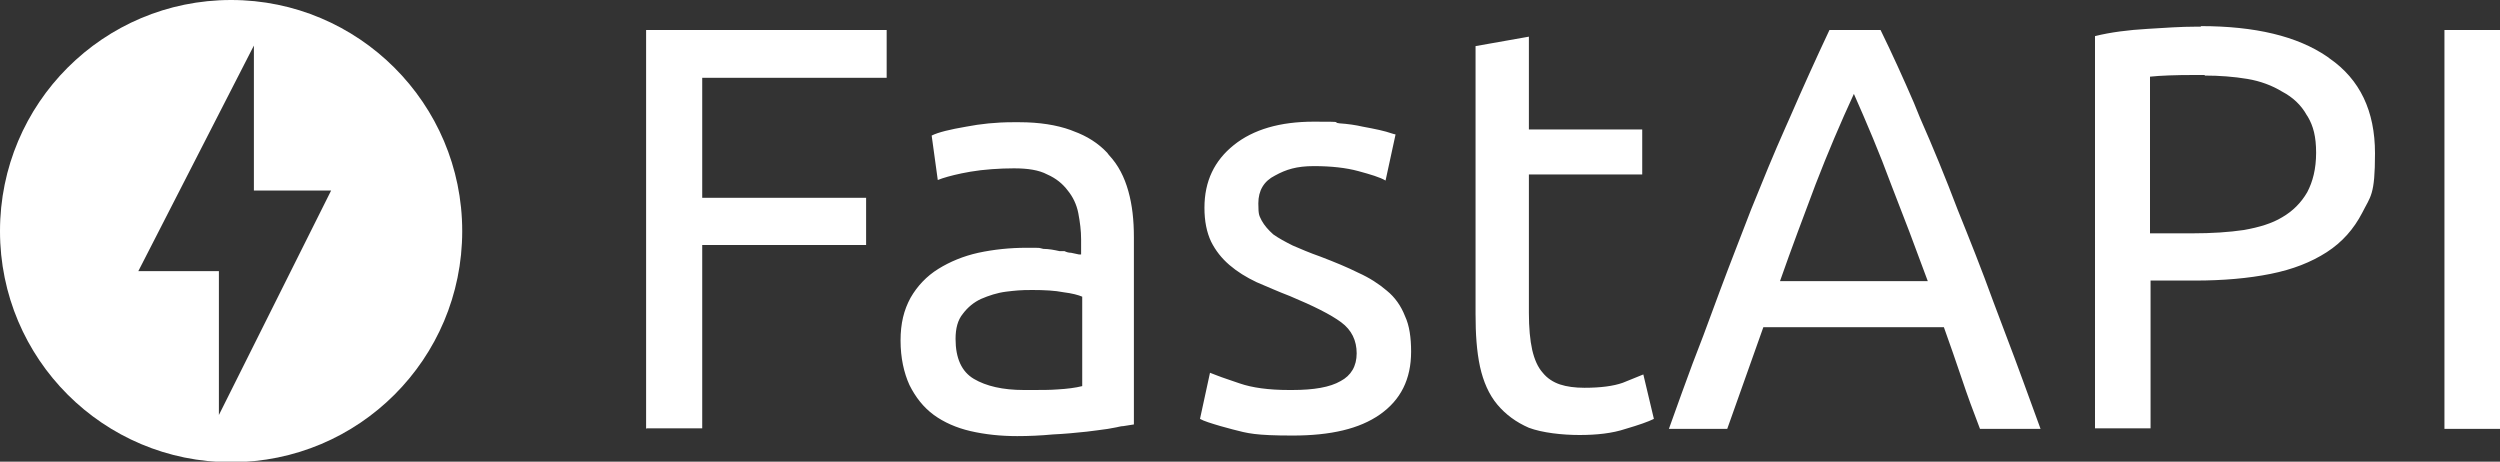 <?xml version="1.0" encoding="UTF-8"?>
<svg id="Layer_1" data-name="Layer 1" xmlns="http://www.w3.org/2000/svg" version="1.1" viewBox="0 0 450 83.1">
  <rect x="0" y="0" width="450" height="83.1" fill="#333333" stroke="none"/>
  <defs>
    <style>
      .cls-1 {
        isolation: isolate;
        opacity: 1;
      }

      .cls-1, .cls-2 {
        fill: #ffffff;
        stroke-width: 0px;
      }
    </style>
  </defs>
  <path class="cls-1" d="M41.6,0C18.6,0,0,18.6,0,41.6s18.6,41.6,41.6,41.6,41.6-18.6,41.6-41.6S64.5,0,41.6,0ZM39.4,74.9v-26.1h-14.5L45.7,8.2v26.1h13.9l-20.3,40.6Z"/>
  <path class="cls-2" d="M116.3,77.2V5.4h43.3v8.6h-33.2v21.6h29.5v8.5h-29.5v33h-10ZM184.3,70.2h1.5c1.7,0,3.2,0,4.5-.1,1.8-.1,3.3-.3,4.5-.6v-16.1c-.7-.3-1.8-.6-3.4-.8-1.5-.3-3.4-.4-5.6-.4s-3,.1-4.7.3c-1.6.2-3.1.7-4.5,1.3-1.3.6-2.4,1.5-3.3,2.7-.9,1.1-1.3,2.6-1.3,4.5,0,3.5,1.1,5.9,3.3,7.2,2.2,1.3,5.2,2,9,2ZM183.5,22c3.6,0,6.7.5,9.2,1.4l.5.2c2.5.9,4.5,2.2,6.1,3.9l.3.4c1.7,1.8,2.8,4,3.5,6.5.7,2.5,1,5.2,1,8.3v33.7l-1.9.3c-.5,0-1,.2-1.7.3l-1.1.2c-1.2.2-2.4.3-3.8.5-1.9.2-3.9.4-6.1.5-2.1.2-4.3.3-6.4.3-3,0-5.8-.3-8.4-.9s-4.8-1.6-6.6-2.9c-1.9-1.4-3.3-3.2-4.4-5.4-1-2.2-1.6-4.9-1.6-8s.6-5.5,1.8-7.7c1.2-2.1,2.9-3.9,5-5.2,2.1-1.3,4.5-2.3,7.2-2.9,2.8-.6,5.7-.9,8.7-.9s2,0,3,.2c1,0,2,.2,2.9.4h.9c.4.2.8.3,1.2.3l1.4.3c.2,0,.3,0,.4,0v-2.7c0-1.6-.2-3.1-.5-4.7-.3-1.6-1-3-1.9-4.1-.9-1.2-2.1-2.2-3.7-2.9-1.5-.8-3.5-1.1-6-1.1s-5.5.2-7.8.6l-1.6.3c-1.9.4-3.3.8-4.3,1.2l-1.1-8c1.2-.6,3.3-1.1,6.2-1.6,2.6-.5,5.4-.8,8.4-.8h1ZM232.6,70.2c3.9,0,6.8-.5,8.7-1.6,1.9-1,2.9-2.7,2.9-5s-.9-4.2-2.8-5.6-4.9-2.9-9.2-4.7c-2.1-.8-4.1-1.7-6-2.5-1.9-.9-3.5-1.9-4.9-3.1-1.4-1.2-2.5-2.6-3.3-4.2-.8-1.7-1.2-3.7-1.2-6.1,0-4.8,1.8-8.5,5.3-11.3,3.5-2.8,8.3-4.2,14.4-4.2s3,.1,4.6.3c1.5.1,2.9.3,4.2.6,1.1.2,2.1.4,3,.6l1.2.3c.7.2,1.2.4,1.7.5l-1.8,8.3c-1-.6-2.7-1.1-4.9-1.7-2.2-.6-4.9-.9-8-.9s-5,.6-7,1.7c-2,1-3,2.7-3,5s.2,2.2.6,3.1c.5.9,1.2,1.7,2.1,2.5,1,.7,2.1,1.3,3.5,2,1.4.6,3,1.3,5,2,2.6,1,4.8,1.9,6.8,2.9,2,.9,3.7,2,5.1,3.2,1.5,1.2,2.6,2.8,3.3,4.6.8,1.7,1.1,3.9,1.1,6.4,0,5-1.9,8.7-5.6,11.3-3.7,2.6-8.9,3.8-15.7,3.8s-8.1-.4-10.8-1.1l-2.2-.6c-1.7-.5-3-.9-3.7-1.3l1.8-8.3,1.3.5c1,.4,2.3.8,4,1.4,2.3.8,5.3,1.2,8.9,1.2h.7ZM275.2,23.3h20.4v8.1h-20.4v24.9c0,2.7.2,4.9.6,6.7.4,1.7,1,3.1,1.9,4.1.8,1,1.9,1.7,3.1,2.1,1.2.4,2.7.6,4.4.6,2.9,0,5.2-.3,6.9-.9l3.7-1.5,1.9,8c-1,.5-2.7,1.1-5.1,1.8-2.4.8-5.2,1.1-8.3,1.1s-6.7-.4-9.1-1.3c-2.3-1-4.2-2.4-5.7-4.2s-2.5-4.1-3.1-6.8c-.6-2.8-.8-5.9-.8-9.5V8.3l9.6-1.7v16.7h0ZM356.4,77.2c-1.2-3.1-2.3-6.1-3.3-9.1-1-3-2.1-6.1-3.2-9.2h-32.5l-6.5,18.3h-10.5l2.3-6.4c1.3-3.6,2.6-7.1,3.9-10.4l3-8.1c1.9-5.1,3.8-9.9,5.6-14.6,2.1-5.2,4.1-10.1,6.2-14.8l.8-1.8c2.3-5.3,4.7-10.6,7.1-15.7h9.2c2.1,4.3,4.1,8.7,6,13.1l1.1,2.7c2.3,5.2,4.6,10.8,6.8,16.6,2.1,5.2,4.3,10.7,6.4,16.5l2.3,6.1c2,5.2,4,10.8,6.2,16.8h-11ZM347,50.6c-2.2-6-4.4-11.8-6.6-17.4-2.1-5.7-4.4-11.1-6.7-16.3-2.4,5.2-4.7,10.6-6.9,16.3-2.1,5.6-4.3,11.4-6.4,17.4h26.7ZM396.1,4.7c9.8,0,17.4,1.8,22.8,5.5l.4.3c5.5,3.8,8.2,9.5,8.2,17.1s-.8,7.7-2.3,10.7c-1.5,2.9-3.6,5.3-6.4,7.1-2.8,1.8-6.1,3.1-10.1,3.9s-8.5,1.2-13.6,1.2h-8v26.6h-10V6.5c2.8-.7,6-1.1,9.4-1.3,3.2-.2,6.1-.4,8.8-.4h.9ZM396.9,13.5h-2c-3.3,0-6,.1-7.9.3v28.2h7.6c3.5,0,6.6-.2,9.3-.6,2.8-.5,5.1-1.2,6.9-2.3,1.9-1.1,3.4-2.6,4.5-4.5,1-1.9,1.6-4.2,1.6-7.1s-.5-4.8-1.5-6.5l-.2-.3c-1-1.8-2.5-3.2-4.4-4.2-1.8-1.1-3.9-1.9-6.3-2.3-2.4-.4-5-.6-7.7-.6ZM440,5.4h10v71.8h-10V5.4Z"/>
</svg>